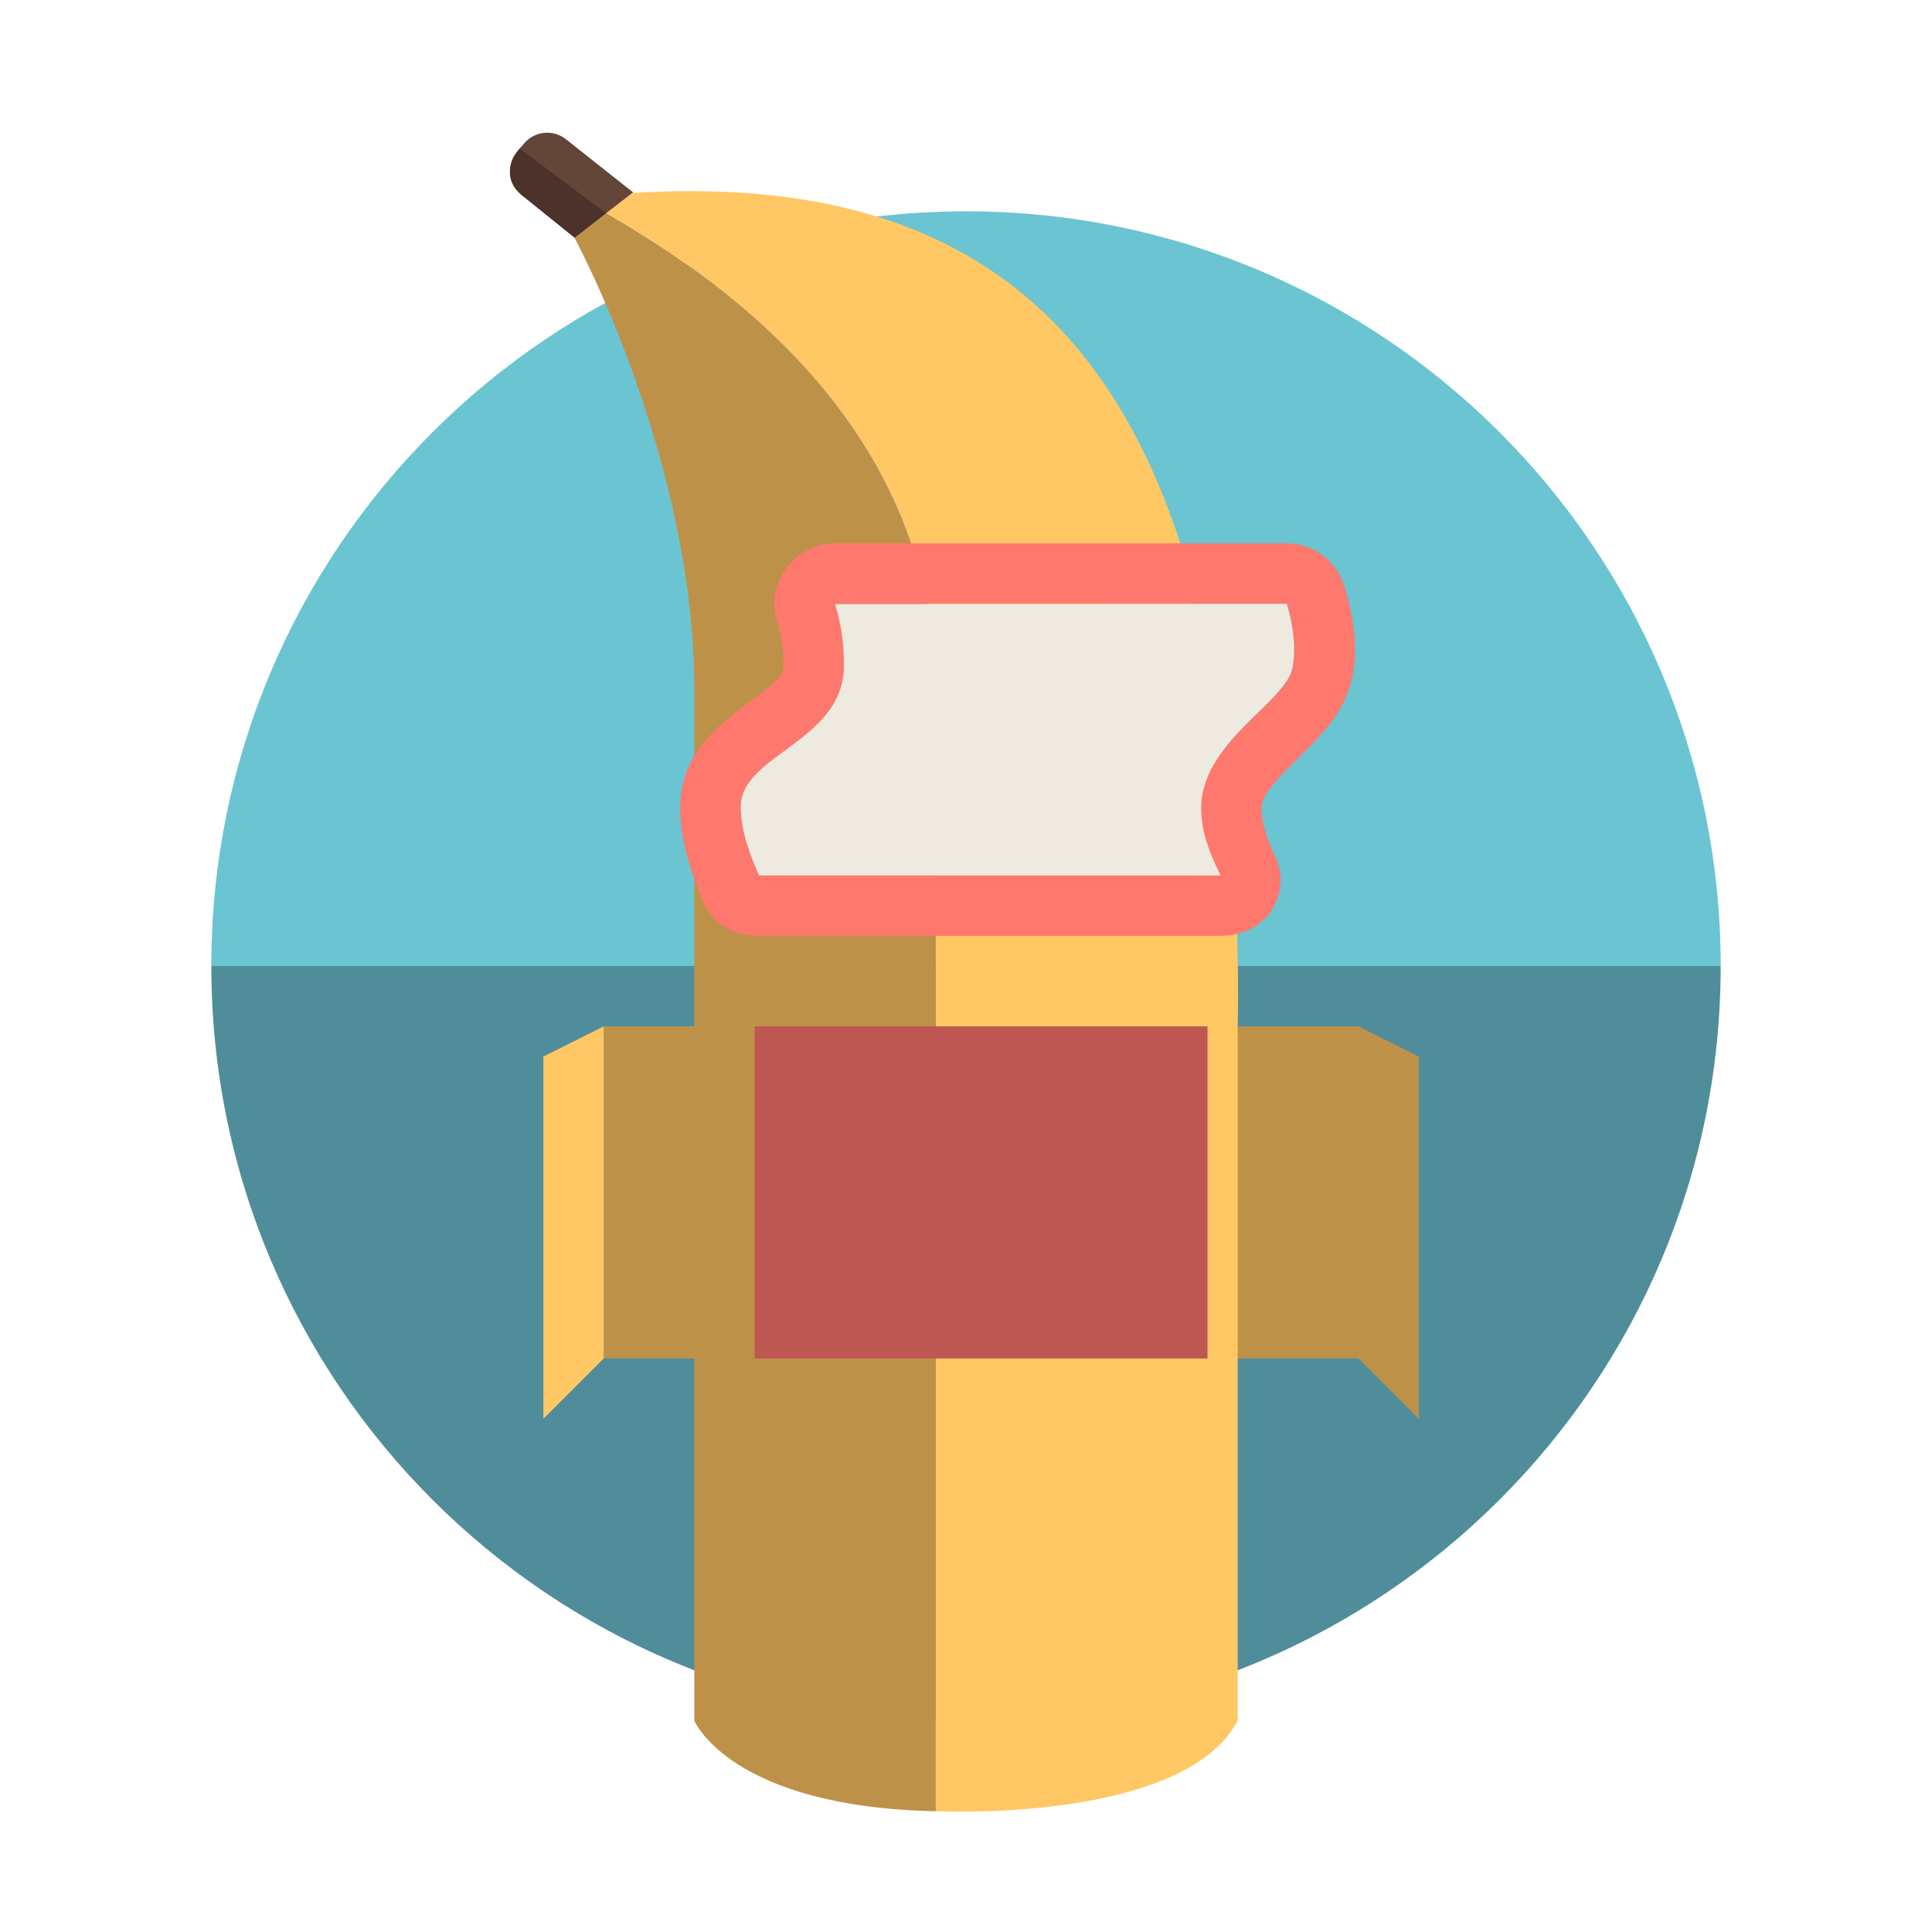 <?xml version="1.0" encoding="utf-8"?>
<svg version="1.1" id="Uploaded to svgrepo.com" xmlns="http://www.w3.org/2000/svg" xmlns:xlink="http://www.w3.org/1999/xlink" 
	 width="800px" height="800px" viewBox="0 0 64 64" xml:space="preserve">
<style type="text/css">
	.fandom_een{fill:#FF786E;}
	.fandom_twee{fill:#BE5652;}
	.fandom_drie{fill:#BE9148;}
	.fandom_vier{fill:#FFC865;}
	.fandom_zeven{fill:#508D9B;}
	.fandom_acht{fill:#6BC4D2;}
	.fandom_elf{fill:#4B322A;}
	.fandom_twaalf{fill:#644638;}
	.fandom_veertien{fill:#EFEAE0;}
	.st0{fill:#AA9991;}
	.st1{fill:#FFFAFA;}
	.st2{fill:#8579A3;}
	.st3{fill:#685683;}
	.st4{fill:#4D4D4D;}
	.st5{fill:#3A3A3A;}
	.st6{fill:#808080;}
	.st7{fill:#CCCCCC;}
	.st8{fill:#666666;}
	.st9{fill:#018273;}
	.st10{fill:#00B3AA;}
</style>
<g>
	<g>
		<path class="fandom_acht" d="M32,7C18.193,7,7,18.193,7,32h50C57,18.193,45.807,7,32,7z"/>
		<path class="fandom_zeven" d="M32,57c13.807,0,25-11.193,25-25H7C7,45.807,18.193,57,32,57z"/>
	</g>
	<g>
		<path class="fandom_twaalf" d="M20.975,6.375l-2.228-1.763c-0.418-0.331-1.023-0.275-1.374,0.127l-0.235,0.27
			c-0.373,0.428-0.316,1.08,0.126,1.436l1.774,1.431L20.975,6.375z"/>
		<path class="fandom_drie" d="M31,22.984V60c-6.813-0.141-8-3-8-3V45h-2.997V34H23V23c0.062-7.689-3.975-15.135-3.975-15.135
			l1.063-0.803C23.208,8.888,31,13.697,31,22.984z M45,34h-5v11h5l2,2V35L45,34z"/>
		<path class="fandom_vier" d="M41,34v23c-1.796,3.405-10,3-10,3V22.984c0-9.288-7.792-14.096-10.911-15.923l0.862-0.668
			c10.584-0.663,15.777,4.053,18.254,11.929C41.275,24.9,41,34,41,34z M20,34l-2,1v12l2-2V34z"/>
		<path class="fandom_elf" d="M20.078,7.062l-1.04,0.812l-1.767-1.421c-0.521-0.438-0.469-1.016-0.053-1.532L20.078,7.062z"/>
		<rect x="25" y="34" class="fandom_twee" width="15" height="11"/>
		<path class="fandom_een" d="M40.42,31H25.137c-0.808,0-1.53-0.383-1.84-1.121c-1.594-3.795-0.516-5.132,1.53-6.625
			c0.676-0.493,1.12-0.842,1.127-1.172c0.011-0.502-0.06-1.007-0.211-1.498C25.344,19.295,26.339,18,27.66,18h14.967
			c0.891,0,1.66,0.592,1.915,1.441c0.974,3.243-0.271,4.419-1.527,5.659c-0.581,0.573-1.239,1.223-1.228,1.688
			c0.011,0.439,0.164,0.976,0.443,1.55C42.798,29.509,42.067,31,40.42,31z M42.626,20H27.66c0.21,0.671,0.311,1.41,0.294,2.127
			c-0.055,2.457-3.416,2.891-3.416,4.603c0,0.899,0.378,1.735,0.603,2.271h15.297c-0.401-0.818-0.631-1.43-0.649-2.163
			c-0.055-2.209,2.779-3.536,3.021-4.688C42.931,21.571,42.865,20.798,42.626,20z"/>
		<path class="fandom_veertien" d="M42.626,20.006L27.66,20.011c0.21,0.671,0.311,1.389,0.294,2.105
			c-0.055,2.457-3.416,2.891-3.416,4.603c0,0.899,0.378,1.746,0.603,2.281h15.283c-0.401-0.818-0.618-1.44-0.636-2.174
			c-0.055-2.209,2.779-3.536,3.021-4.688C42.931,21.561,42.865,20.804,42.626,20.006z"/>
	</g>
</g>
</svg>